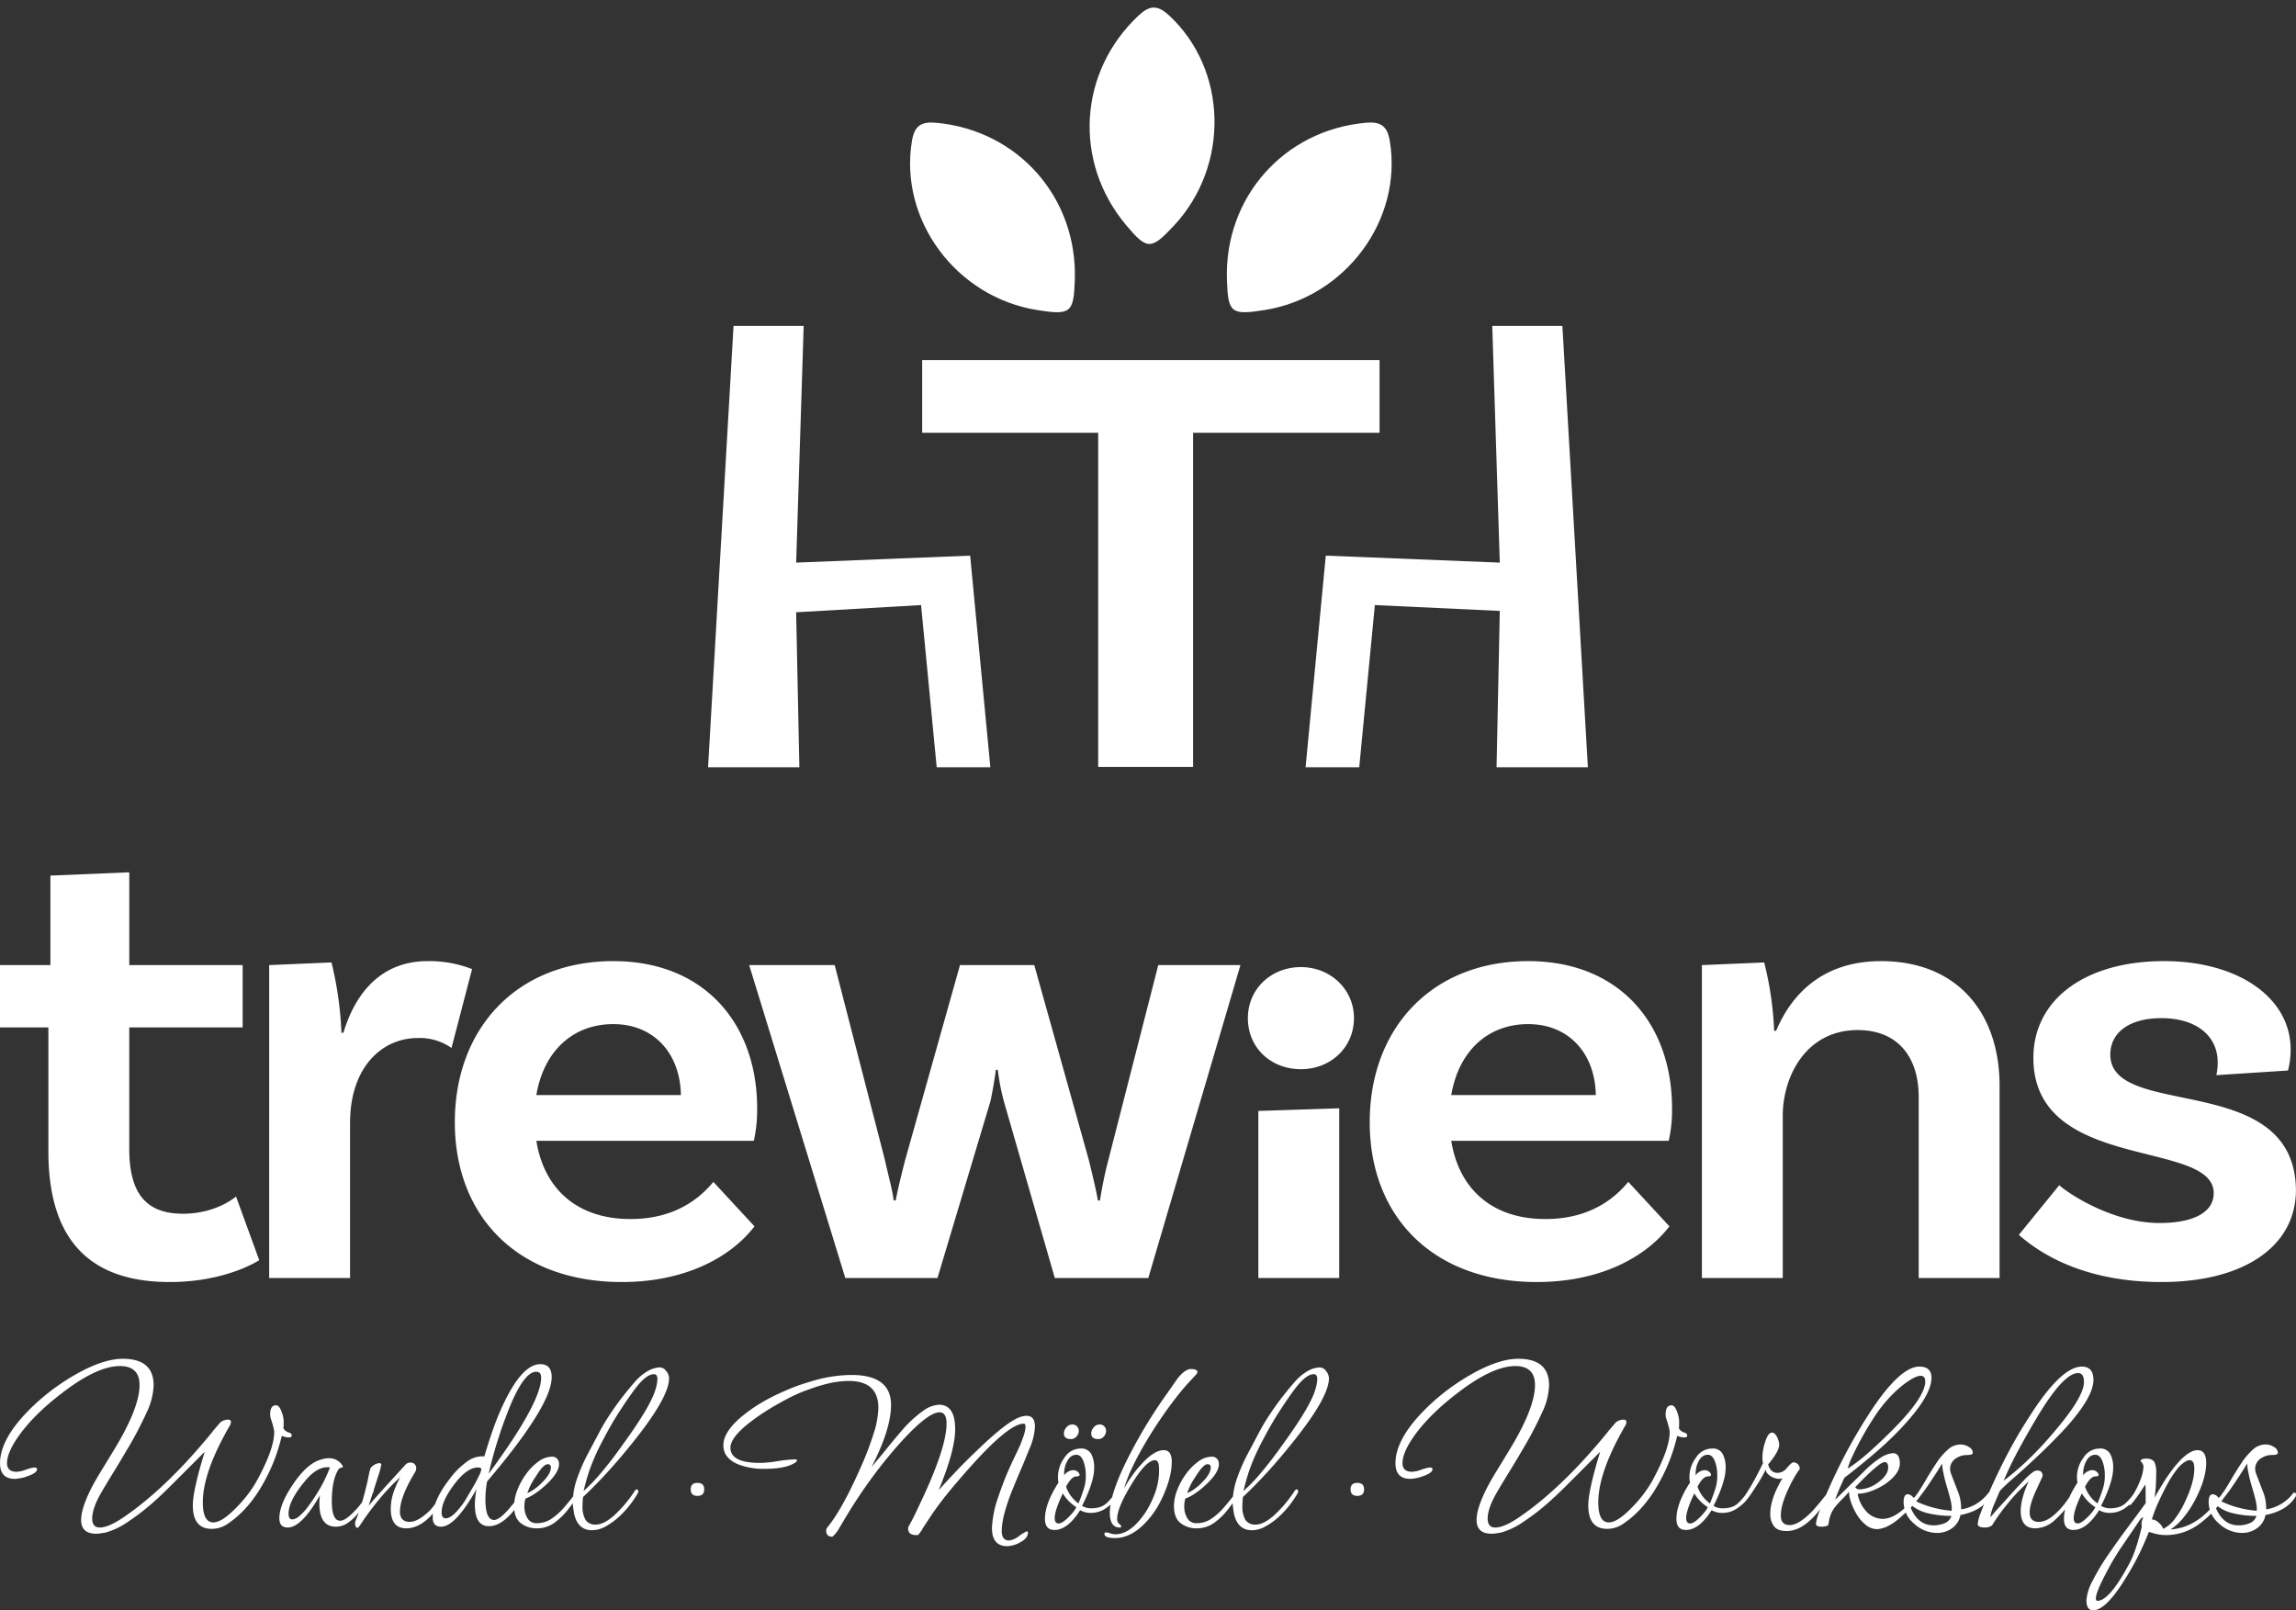 <svg xmlns="http://www.w3.org/2000/svg" width="748.031" height="524.607" viewBox="0 0 748.031 524.607"><rect x="0" y="0" width="748.031" height="524.607" fill="#333333" stroke="none"/><g id="Gruppe_193" data-name="Gruppe 193" transform="translate(-1215 -2927.046)"><g id="Gruppe_191" data-name="Gruppe 191" transform="translate(-16.036 1329.545)"><path id="Pfad_9997" data-name="Pfad 9997" d="M66.471-3.4V-112.261H127.22v-23.672H-21.791v23.672h57.34V-3.4Z" transform="translate(1553.271 1850.754)" fill="#fff"></path><path id="Pfad_10000" data-name="Pfad 10000" d="M49.095,55.233c10.864-.021,11.719-.97,10.409-11.552C56.2,16.969,33.571-1.66,6.856.117,2.034.439.035,2.114,0,7.228c-.18,26.028,22.2,48.059,49.094,48" transform="translate(1529.268 1636.309) rotate(9)" fill="#fff"></path><path id="Pfad_10001" data-name="Pfad 10001" d="M49.094,0C59.958.021,60.812.97,59.5,11.552,56.2,38.264,33.57,56.893,6.856,55.115,2.034,54.794.035,53.119,0,48-.179,21.977,22.2-.055,49.094,0" transform="translate(1691.342 1690.863) rotate(171)" fill="#fff"></path><path id="Pfad_10002" data-name="Pfad 10002" d="M49.094,0C59.958.021,60.812.97,59.5,11.552,56.2,38.264,33.57,56.892,6.856,55.115,2.034,54.794.035,53.119,0,48-.179,21.977,22.2-.055,49.094,0" transform="translate(1646.924 1635.17) rotate(133)" fill="#fff"></path><path id="Pfad_10138" data-name="Pfad 10138" d="M20230.543,10744.611l8.3-143.779h22.848l-2.447,77.117,56.686-2.275,6.582,68.938h-17.479l-5.094-52.83-40.7,2.342,1.051,50.488Z" transform="translate(-18768.82 -8897.155)" fill="#fff"></path><path id="Pfad_10139" data-name="Pfad 10139" d="M20322.508,10744.611l-8.3-143.779h-22.848l2.447,77.117-56.686-2.275-6.582,68.938h17.479l5.094-52.83,40.7,1.9-1.051,50.926Z" transform="translate(-18574.15 -8897.155)" fill="#fff"></path></g><path id="Pfad_10146" data-name="Pfad 10146" d="M81.432-26.568s-6.264,5.616-17.28,5.616c-12.1,0-17.5-6.7-17.5-21.168V-81.648H83.592v-20.3H46.656v-30.24l-25.7,1.08v29.16H4.536v20.3H20.3v40.392C20.3-12.96,33.264,1.3,59.832,1.3c18.576,0,29.16-7.128,29.16-7.128Zm62.424-76.68c-15.12,0-23.544,10.368-27.432,23.328h-.648a115.544,115.544,0,0,0-3.24-22.9l-20.3.864V0h26.352V-50.544c0-18.36,10.584-27.648,22.032-27.648a18.006,18.006,0,0,1,11.016,3.24l6.7-25.7A38.4,38.4,0,0,0,143.856-103.248Zm66.1,84.024c-17.928,0-28.3-10.368-30.672-25.488h70.848a45.7,45.7,0,0,0,1.08-10.584c0-27.432-17.064-47.952-46.872-47.952-31.32,0-51.624,21.816-51.624,52.488S173.232,1.3,207.144,1.3c20.52,0,35.424-7.992,43.2-18.144L236.952-31.32C232.632-26.136,224.64-19.224,209.952-19.224Zm-5.616-63.5c13.392,0,21.816,9.72,22.032,23.112H179.28C181.656-73.872,191.16-82.728,204.336-82.728Zm177.552-19.224-16.2,63.288c-1.512,5.616-2.376,10.8-2.808,13.392h-.648c-.432-2.592-1.728-8.208-3.024-13.392L341.5-101.952H317.3l-17.928,63.72c-1.3,5.184-2.376,9.5-3.024,12.96H295.7c-.432-3.456-1.512-7.128-2.808-12.96l-16.416-63.72H248.616L279.936,0H309.96l17.28-57.672c.648-3.024,1.512-7.992,1.728-10.152h.648a74.86,74.86,0,0,0,1.944,10.152L348.192,0h30.456l30.024-101.952Zm63.76,17.28c0-9.5-7.776-16.632-17.28-16.632-9.72,0-17.28,7.128-17.28,16.632,0,9.72,7.56,16.632,17.28,16.632C437.872-68.04,445.648-74.952,445.648-84.672ZM414.5,0h26.352V-55.3l-26.352.864Zm93.528-19.224c-17.928,0-28.3-10.368-30.672-25.488h70.848a45.7,45.7,0,0,0,1.08-10.584c0-27.432-17.064-47.952-46.872-47.952-31.32,0-51.624,21.816-51.624,52.488S471.312,1.3,505.224,1.3c20.52,0,35.424-7.992,43.2-18.144L535.032-31.32C530.712-26.136,522.72-19.224,508.032-19.224Zm-5.616-63.5c13.392,0,21.816,9.72,22.032,23.112H477.36C479.736-73.872,489.24-82.728,502.416-82.728Zm114.912-20.52c-18.576,0-28.944,10.368-34.128,22.68h-.648a108.007,108.007,0,0,0-3.24-22.248l-20.3.864V0H585.36V-52.92c0-12.744,7.56-27.864,24.408-27.864,12.96,0,19.872,8.64,19.872,21.816V0h26.352V-62.64C655.992-86.184,642.384-103.248,617.328-103.248ZM726.624-66.1l23.328-1.512a25.806,25.806,0,0,0,.864-6.912c0-16.632-16.848-28.728-41.256-28.728-25.7,0-42.552,12.528-42.552,31.536,0,37.368,58.752,26.352,58.752,44.064,0,5.832-5.832,9.72-17.712,9.72-15.336,0-29.808-9.72-32.616-12.312l-13.176,16.2C665.928-11.016,679.752,1.3,708.7,1.3c27,0,43.848-11.664,43.848-30.024-.432-39.1-60.48-22.68-60.48-44.064,0-6.912,5.832-11.88,16.632-11.88,11.232,0,18.36,5.616,18.36,14.472A19.881,19.881,0,0,1,726.624-66.1Z" transform="translate(1210.464 3343.416)" fill="#fff"></path><path id="Pfad_10145" data-name="Pfad 10145" d="M30.814-.127q-4.934,0-4.934-4.493,0-4.229,4.141-11.894.441-.793,1.057-1.85t1.938-3.216q1.322-2.159,3.789-6.212,8.106-13.392,8.106-20.793,0-6.168-6.432-6.168-7.313,0-18.5,8.546-9.868,7.489-14.89,14.89-3.348,4.934-3.348,8.194,0,2.819,3.172,2.819a11.214,11.214,0,0,0,3-.7,12.428,12.428,0,0,1,2.643-.7q.969,0,.969.529,0,1.234-3.084,2.291a13.421,13.421,0,0,1-4.141.881q-4.846,0-4.846-5.11,0-6.872,7.4-15.154a68.129,68.129,0,0,1,7.269-6.916,72.85,72.85,0,0,1,9.031-6.3q9.6-5.639,16.3-5.639,10.044,0,10.044,8.635A21.9,21.9,0,0,1,47.2-39.6q-1.234,2.731-2.908,5.947t-3.965,7q-1.85,3.172-3.789,6.3t-3.789,6.3q-3.26,5.463-3.26,8.987,0,2.908,2.467,2.908,3,0,8.282-3.7Q53.9-15.281,68.524-33.167a10.469,10.469,0,0,1,.881-1.1q.793-.925,1.762-2.071a4.092,4.092,0,0,1,2.555-.969q.969,0,.969.793a3.212,3.212,0,0,1-.617,1.586q-8.546,14.89-8.546,24.582,0,6.52,3.436,6.52,2.908,0,7.842-5.2a40.913,40.913,0,0,0,6.079-7.93q5.9-10.661,5.9-16.3a5.51,5.51,0,0,0-.176-1.189q-.176-.749-.441-1.63t-.485-1.542a4.29,4.29,0,0,1-.22-1.366q0-3,1.938-3,1.057,0,1.85,2.291a8.7,8.7,0,0,1,.617,3.172v.925a7.877,7.877,0,0,1-.088,1.1,2.787,2.787,0,0,0,1.586,1.322q1.145.352,1.145.969,0,.7-.969.7a5.85,5.85,0,0,1-2.291-.529,60.167,60.167,0,0,1-2.511,8.106,57.585,57.585,0,0,1-3.833,7.93A41.5,41.5,0,0,1,79.538-8.5a32.155,32.155,0,0,1-5.991,5.2,9.325,9.325,0,0,1-5.11,1.586q-6.168,0-6.168-7.665,0-4.846,3.877-17.445l-9.78,9.78q-4.141,4.141-5.551,5.375a75.787,75.787,0,0,1-9.956,7.842A23.978,23.978,0,0,1,33.722-.479q-.7.088-1.454.22A8.361,8.361,0,0,1,30.814-.127Zm62.38-2.026q-2.731,0-2.731-3,0-4.493,4.405-11.013,4.317-6.432,8.546-7.93.793-.264,1.5-.441a5.793,5.793,0,0,1,1.41-.176,5.029,5.029,0,0,1,4.582,2.2,1.088,1.088,0,0,1,.264.617q0,.176-.617.264a1.307,1.307,0,0,0-.881.617q-2.115,3.436-2.115,10.309,0,6.344,2.731,6.344,1.85,0,5.375-3.877a17.484,17.484,0,0,0,1.5-1.85q.969-1.322,1.938-2.687t1.322-1.806a.722.722,0,0,1,.441-.264q.352,0,.352.617a2.539,2.539,0,0,1-.529,1.234A52.2,52.2,0,0,1,116.278-7a15.227,15.227,0,0,1-4.229,3.789,7.038,7.038,0,0,1-3.172.793q-5.375,0-5.375-7.577,0-.617.044-1.278t.132-1.366Q97.688-2.153,93.194-2.153Zm1.5-2.643a3.862,3.862,0,0,0,2.291-1.1,18.164,18.164,0,0,0,2.731-2.952,62.247,62.247,0,0,0,3.965-5.991,46.378,46.378,0,0,0,3.26-6.872,2.673,2.673,0,0,0-.793-.088q-3.612,0-7.313,4.493-5.375,6.432-5.375,10.661Q93.459-4.8,94.692-4.8Zm37.093,2.908q-5.022,0-5.022-6.344a16.418,16.418,0,0,1,.925-5.463,30.564,30.564,0,0,1,2.159-4.846,65.753,65.753,0,0,0-6.476,6.74,94.368,94.368,0,0,0-6.652,8.943q-.529.793-.793.793-.793,0-.793-1.586a1.564,1.564,0,0,1,.176-.7q.969-2.379,1.938-5.507t1.938-7.357l.352-1.762q.176-.881.529-2.291a2.981,2.981,0,0,1,1.233-1.234,3.058,3.058,0,0,1,1.762-.617q.617,0,.617.529a27.682,27.682,0,0,1-1.057,3.789q-1.057,3.348-3.084,9.6.529-.7,2.2-2.6t4.405-4.89l5.463-5.991a1.94,1.94,0,0,1,1.41-.617,1.791,1.791,0,0,1,2.026,2.026,2.23,2.23,0,0,1-.352,1.057q-4.934,8.106-4.934,12.864Q129.759-4,132.931-4q2.291,0,5.286-2.555a12.51,12.51,0,0,0,2.159-2.159q.925-1.189,1.982-2.6a10.856,10.856,0,0,1,2.115-2.555q.264,0,.264.529a3.508,3.508,0,0,1-.529,1.5Q138.217-1.889,131.785-1.889Zm11.366-.529q-2.731,0-2.731-3,0-5.463,5.551-12.6A25.349,25.349,0,0,1,151.7-23.7a8.406,8.406,0,0,1,5.551-1.63q1.5-5.11,3.084-9.516a81.856,81.856,0,0,1,3.436-8.194Q169.76-55.37,175.486-55.37q3.7,0,3.7,4.229,0,9.251-21.058,34.009a33.444,33.444,0,0,0-.529,5.815q0,6.7,2.819,6.7,1.85,0,5.375-4.229,3.524-4.317,3.877-4.317.264,0,.264.441a2.423,2.423,0,0,1-.441,1.234q-5.463,8.9-10.749,8.9-4.582,0-4.582-6.96a29.014,29.014,0,0,1,.529-5.11Q147.821-2.417,143.151-2.417Zm15.507-17.269q17.093-23.172,17.093-31.278,0-1.938-1.586-1.938-4.405,0-9.78,14.361A140.629,140.629,0,0,0,158.658-19.686ZM144.649-5.149q2.026,0,5.022-3.965a16.526,16.526,0,0,0,1.542-2.247q.925-1.542,2.247-3.833a42.729,42.729,0,0,0,2.159-4.053,6.77,6.77,0,0,0,.661-1.938q0-.176-.044-.176t-.132-.088q-.088-.264-.969-.264-3.524,0-7.665,5.463t-4.141,9.163Q143.327-5.149,144.649-5.149Zm29.6,3.26a8.212,8.212,0,0,1-5.11-1.674q-2.2-1.674-2.2-5.639A14.552,14.552,0,0,1,168-14.356a22.26,22.26,0,0,1,2.863-5.242,18.121,18.121,0,0,1,4.009-4.053,7.621,7.621,0,0,1,4.493-1.586,2.189,2.189,0,0,1,1.542.617,2.412,2.412,0,0,1,.661,1.85q0,2.731-4.141,6.608a28.132,28.132,0,0,1-3.48,2.819,14.669,14.669,0,0,1-3.3,1.762,9,9,0,0,0-.352,2.643,7.253,7.253,0,0,0,.969,3.7,3.3,3.3,0,0,0,3.084,1.674,8.435,8.435,0,0,0,4.846-1.5,20.586,20.586,0,0,0,4.053-3.656q1.85-2.159,3.26-4.009.617-.881,1.234-.881a.312.312,0,0,1,.352.352,1.083,1.083,0,0,1-.088.4q-.088.22-.176.4-1.5,2.115-3.436,4.582a21.428,21.428,0,0,1-4.405,4.229A9.6,9.6,0,0,1,174.253-1.889Zm-3-11.454a15.524,15.524,0,0,0,4.758-3.436q2.908-2.819,2.908-4.934a.935.935,0,0,0-1.057-1.057q-1.41,0-3.877,4.053A19.929,19.929,0,0,0,171.257-13.343ZM192.315-1.272q-4.758,0-5.9-5.727-.088-.793-.22-1.586a9.632,9.632,0,0,1-.132-1.586,24.382,24.382,0,0,1,1.454-8.106,58.117,58.117,0,0,1,3.568-8.106q2.115-3.965,3.877-7.313a71.34,71.34,0,0,1,3.745-6.123q2.071-3.04,4.1-5.595t3.436-4.141a16.276,16.276,0,0,1,4.405-3.656,8.376,8.376,0,0,1,3.789-1.1,2.533,2.533,0,0,1,2.026,1.145,3.9,3.9,0,0,1,.969,2.379q0,6.079-11.366,20.353-4.493,5.639-8.635,10.176t-8.018,8.15q-.088.7-.132,1.454T189.231-9.2a8.615,8.615,0,0,0,.969,4.538,3.735,3.735,0,0,0,3.436,1.542q2.467,0,5.771-2.863a41.444,41.444,0,0,0,6.828-8.062,1.047,1.047,0,0,1,.617-.529q.529,0,.529.617a1.253,1.253,0,0,1-.176.7A34.119,34.119,0,0,1,204.43-9.2a31.55,31.55,0,0,1-3.48,3.7,22.963,22.963,0,0,1-4.361,3.084A9.062,9.062,0,0,1,192.315-1.272Zm-2.731-12.776a55.31,55.31,0,0,0,5.859-6.123q3.392-4.009,7.181-9.383,8.546-11.806,10.22-17.093a14.366,14.366,0,0,0,.793-3.789q0-1.674-1.145-1.674-2.555,0-6.256,4.934Q204.121-44.356,201.3-40t-5.463,9.472a68.644,68.644,0,0,0-4.361,9.78A69.1,69.1,0,0,0,189.584-14.048Zm37.093,1.586q-2.2,0-2.2-2.115t2.2-2.115q2.2,0,2.2,2.115T226.677-12.462ZM327.648,3.926q-5.022,0-5.022-5.9a35.052,35.052,0,0,1,2.115-10.309q.793-2.379,1.982-5.419t2.863-6.564q.881-1.85,1.366-2.863t.881-1.938q.4-.925.925-2.423a16.481,16.481,0,0,0,.617-2.071,7.193,7.193,0,0,0,.176-1.454q0-.969-.617-.969-4.493,0-16.036,12.6-4.053,4.493-7.577,8.723t-6.344,8.37L300.07-1.889a4.362,4.362,0,0,1-.573.969q-.4.529-.837,1.145a2.292,2.292,0,0,1-.7.088q-2.643,0-2.643-2.115a1.427,1.427,0,0,1,.264-.881q.088-.176.881-1.63t2.467-5.066q8.9-18.591,8.9-26.608,0-3.7-2.291-3.7-3.7,0-12.335,9.427a149.5,149.5,0,0,0-9.56,11.718q-4.537,6.168-8.767,13.216l-1.938,3.26A10.578,10.578,0,0,1,270.642.843q-2.026,0-2.026-1.938a1.436,1.436,0,0,1,.352-1.057q4.758-5.815,10.485-18.679a103.691,103.691,0,0,0,4.626-11.939,29.9,29.9,0,0,0,1.542-8.326q0-8.811-9.692-8.811a28.947,28.947,0,0,0-5.639.617,45.788,45.788,0,0,0-6.7,1.938,47.985,47.985,0,0,0-4.934,1.938q-2.291,1.057-4.934,2.555a74.674,74.674,0,0,0-9.6,6.168q-6.7,5.11-6.7,8.546,0,4.934,9.6,4.934.969,0,2.467-.132t3.172-.4a42.326,42.326,0,0,1,5.727-.617q.7,0,.7.352a.743.743,0,0,1-.441.617q-3,2.115-9.956,2.115a22.887,22.887,0,0,1-8.635-1.41q-4.934-2.026-4.934-6.256,0-4.582,6.608-9.868a47.93,47.93,0,0,1,4.846-3.436,64.892,64.892,0,0,1,5.815-3.172q2.643-1.234,5.022-2.2t5.639-1.938a48.257,48.257,0,0,1,7.357-1.762,43.294,43.294,0,0,1,6.476-.529q12.864,0,12.864,9.78,0,7.842-6.344,20.177,2.555-3,5.154-6.212t4.89-5.859a38.142,38.142,0,0,1,6.7-6.168,9.765,9.765,0,0,1,5.2-2.026q5.286,0,5.286,7.93,0,6.96-5.375,19.912,3.084-3.436,6.212-6.7t6.564-6.52q9.692-9.339,13.921-10.661a6.174,6.174,0,0,1,1.938-.352q2.731,0,2.731,3.524a19.838,19.838,0,0,1-1.762,7.137q-1.5,3.789-2.775,6.74t-2.775,6.652a60.631,60.631,0,0,0-2.687,7.974A23.934,23.934,0,0,0,325.8-1.1q0,3.172,2.379,3.172a6.564,6.564,0,0,0,3.348-1.5,12.531,12.531,0,0,1,2.467-1.5q.352,0,.352.441,0,1.762-2.379,3.084A9.438,9.438,0,0,1,327.648,3.926ZM342.979-1.36q-3.084,0-3.084-3.612,0-5.022,4.405-11.806a8.607,8.607,0,0,1-.132-.969q-.044-.529-.044-.969a10.573,10.573,0,0,1,2.115-6.168,6.214,6.214,0,0,1,5.2-3,3.6,3.6,0,0,1,3.568,1.85,9.13,9.13,0,0,1,.925,4.141,15.2,15.2,0,0,1-.441,3.7,32.963,32.963,0,0,1-1.322,4.141,48.545,48.545,0,0,1-2.2,4.846,5.708,5.708,0,0,0,3,.793,9.765,9.765,0,0,0,2.819-.4,5.89,5.89,0,0,0,2.467-1.542,19.66,19.66,0,0,0,1.806-2.026,7.339,7.339,0,0,0,.573-.793.508.508,0,0,1,.352-.176.655.655,0,0,1,.573.441.77.77,0,0,1-.132.881,14.12,14.12,0,0,1-3.656,3.568,8.467,8.467,0,0,1-4.89,1.542,6.825,6.825,0,0,1-3.524-.881Q347.3-1.36,342.979-1.36Zm7.841-8.635q1.145-2.819,1.762-4.846a13.052,13.052,0,0,0,.617-3.789v-.7a12.335,12.335,0,0,0-.793-4.449q-.793-2.071-2.291-2.071-2.026,0-3.172,2.467a8.534,8.534,0,0,0-.793,3.7v.529a3.857,3.857,0,0,1,2.819-1.674,2.2,2.2,0,0,1,1.938.881,1.088,1.088,0,0,1,.264.617q0,.529-1.057.529-1.586,0-3.348,3.348A11.207,11.207,0,0,0,350.82-9.995Zm-6.432,6.52q1.145,0,3.26-2.115a18.217,18.217,0,0,0,1.5-1.674,9.127,9.127,0,0,0,.969-1.5,13.868,13.868,0,0,1-4.405-4.493q-2.643,5.551-2.643,8.018Q343.067-3.475,344.388-3.475Zm12.864-27.489q-2.291,0-2.291-1.85a3.065,3.065,0,0,1,.793-1.938,2.419,2.419,0,0,1,1.938-.969,2,2,0,0,1,1.542.617,2.121,2.121,0,0,1,.573,1.5,2.663,2.663,0,0,1-.749,1.806A2.339,2.339,0,0,1,357.252-30.964Zm-8.9,0q-2.291,0-2.291-1.85a3.065,3.065,0,0,1,.793-1.938,2.419,2.419,0,0,1,1.938-.969,2,2,0,0,1,1.542.617,2.121,2.121,0,0,1,.573,1.5,2.663,2.663,0,0,1-.749,1.806A2.339,2.339,0,0,1,348.353-30.964ZM362.8,1.283q-3.524,0-3.524-1.322a.467.467,0,0,1,.529-.529,5.131,5.131,0,0,1,1.233.264A5.207,5.207,0,0,0,362.8.05q4.053,0,7.841-4.493a25.48,25.48,0,0,0,2.731-3.833,32.418,32.418,0,0,0,2.026-4.185,22.2,22.2,0,0,0,1.674-8.723q0-2.908-1.322-2.908-2.908,0-7.753,8.018-4.582,7.489-4.582,11.19a1.865,1.865,0,0,0,.617,1.5q.7.529.7.881t-.441.352q-3.26,0-3.26-4.758,0-6.784,7.137-20.265,2.643-5.022,5.595-9.78t6.123-9.163l3.26-4.67q2.467-3,4.317-3,2.115,0,2.115,1.057a1.931,1.931,0,0,1-.264.529q-.7.793-2.467,2.687t-3,3.48q-2.643,3.26-5.286,7.049t-5.11,7.842q-5.991,9.956-7.753,16.212a42.07,42.07,0,0,1,2.511-4.009,32.246,32.246,0,0,1,2.864-3.568q4.317-4.846,7.489-4.846,2.643,0,2.643,3.789,0,5.375-3.436,12.423a28.834,28.834,0,0,1-5.991,8.282Q367.384,1.283,362.8,1.283Zm26.432-3.172a8.212,8.212,0,0,1-5.11-1.674q-2.2-1.674-2.2-5.639a14.551,14.551,0,0,1,1.057-5.154,22.256,22.256,0,0,1,2.863-5.242,18.121,18.121,0,0,1,4.009-4.053,7.621,7.621,0,0,1,4.493-1.586,2.189,2.189,0,0,1,1.542.617,2.412,2.412,0,0,1,.661,1.85q0,2.731-4.141,6.608a28.137,28.137,0,0,1-3.48,2.819,14.667,14.667,0,0,1-3.3,1.762,9,9,0,0,0-.352,2.643,7.253,7.253,0,0,0,.969,3.7,3.3,3.3,0,0,0,3.084,1.674,8.435,8.435,0,0,0,4.846-1.5,20.585,20.585,0,0,0,4.053-3.656q1.85-2.159,3.26-4.009.617-.881,1.234-.881a.311.311,0,0,1,.352.352,1.083,1.083,0,0,1-.088.4q-.088.22-.176.4-1.5,2.115-3.436,4.582a21.428,21.428,0,0,1-4.405,4.229A9.6,9.6,0,0,1,389.235-1.889Zm-3-11.454A15.524,15.524,0,0,0,391-16.779Q393.9-19.6,393.9-21.713a.935.935,0,0,0-1.057-1.057q-1.41,0-3.877,4.053A19.929,19.929,0,0,0,386.239-13.343ZM407.3-1.272q-4.758,0-5.9-5.727-.088-.793-.22-1.586a9.628,9.628,0,0,1-.132-1.586,24.383,24.383,0,0,1,1.454-8.106,58.115,58.115,0,0,1,3.568-8.106q2.115-3.965,3.877-7.313a71.362,71.362,0,0,1,3.745-6.123q2.071-3.04,4.1-5.595t3.436-4.141a16.276,16.276,0,0,1,4.405-3.656,8.376,8.376,0,0,1,3.789-1.1,2.533,2.533,0,0,1,2.026,1.145,3.9,3.9,0,0,1,.969,2.379q0,6.079-11.366,20.353-4.493,5.639-8.634,10.176t-8.018,8.15q-.088.7-.132,1.454T404.213-9.2a8.615,8.615,0,0,0,.969,4.538,3.735,3.735,0,0,0,3.436,1.542q2.467,0,5.771-2.863a41.444,41.444,0,0,0,6.828-8.062,1.047,1.047,0,0,1,.617-.529q.529,0,.529.617a1.253,1.253,0,0,1-.176.7A34.127,34.127,0,0,1,419.412-9.2a31.554,31.554,0,0,1-3.48,3.7,22.963,22.963,0,0,1-4.361,3.084A9.062,9.062,0,0,1,407.3-1.272Zm-2.731-12.776a55.308,55.308,0,0,0,5.859-6.123q3.392-4.009,7.181-9.383,8.546-11.806,10.22-17.093a14.368,14.368,0,0,0,.793-3.789q0-1.674-1.145-1.674-2.555,0-6.256,4.934Q419.1-44.356,416.284-40t-5.463,9.472a68.649,68.649,0,0,0-4.361,9.78A69.1,69.1,0,0,0,404.566-14.048Zm37.093,1.586q-2.2,0-2.2-2.115t2.2-2.115q2.2,0,2.2,2.115T441.659-12.462ZM485.448-.127q-4.934,0-4.934-4.493,0-4.229,4.141-11.894.441-.793,1.057-1.85t1.938-3.216q1.322-2.159,3.789-6.212,8.106-13.392,8.106-20.793,0-6.168-6.432-6.168-7.313,0-18.5,8.546-9.868,7.489-14.89,14.89-3.348,4.934-3.348,8.194,0,2.819,3.172,2.819a11.214,11.214,0,0,0,3-.7,12.428,12.428,0,0,1,2.643-.7q.969,0,.969.529,0,1.234-3.084,2.291a13.42,13.42,0,0,1-4.141.881q-4.846,0-4.846-5.11,0-6.872,7.4-15.154a68.126,68.126,0,0,1,7.269-6.916,72.854,72.854,0,0,1,9.031-6.3q9.6-5.639,16.3-5.639,10.044,0,10.044,8.635a21.9,21.9,0,0,1-2.291,8.9q-1.233,2.731-2.908,5.947t-3.965,7q-1.85,3.172-3.789,6.3t-3.789,6.3q-3.26,5.463-3.26,8.987,0,2.908,2.467,2.908,3,0,8.282-3.7,13.657-9.427,28.283-27.313a10.471,10.471,0,0,1,.881-1.1q.793-.925,1.762-2.071a4.092,4.092,0,0,1,2.555-.969q.969,0,.969.793a3.211,3.211,0,0,1-.617,1.586q-8.546,14.89-8.546,24.582,0,6.52,3.436,6.52,2.908,0,7.842-5.2a40.914,40.914,0,0,0,6.079-7.93q5.9-10.661,5.9-16.3a5.508,5.508,0,0,0-.176-1.189q-.176-.749-.44-1.63t-.485-1.542a4.289,4.289,0,0,1-.22-1.366q0-3,1.938-3,1.057,0,1.85,2.291a8.7,8.7,0,0,1,.617,3.172v.925a7.88,7.88,0,0,1-.088,1.1A2.787,2.787,0,0,0,548-33.167q1.145.352,1.145.969,0,.7-.969.7a5.85,5.85,0,0,1-2.291-.529,60.168,60.168,0,0,1-2.511,8.106,57.578,57.578,0,0,1-3.833,7.93A41.493,41.493,0,0,1,534.172-8.5a32.155,32.155,0,0,1-5.991,5.2,9.324,9.324,0,0,1-5.11,1.586q-6.167,0-6.167-7.665,0-4.846,3.877-17.445L511-17.043q-4.141,4.141-5.551,5.375a75.791,75.791,0,0,1-9.956,7.842,23.977,23.977,0,0,1-7.137,3.348q-.7.088-1.454.22A8.361,8.361,0,0,1,485.448-.127ZM548.709-1.36q-3.084,0-3.084-3.612,0-5.022,4.405-11.806a8.592,8.592,0,0,1-.132-.969q-.044-.529-.044-.969a10.572,10.572,0,0,1,2.115-6.168,6.214,6.214,0,0,1,5.2-3,3.6,3.6,0,0,1,3.568,1.85,9.131,9.131,0,0,1,.925,4.141,15.2,15.2,0,0,1-.44,3.7,32.974,32.974,0,0,1-1.322,4.141A48.545,48.545,0,0,1,557.7-9.2a5.709,5.709,0,0,0,3,.793,9.764,9.764,0,0,0,2.819-.4,5.89,5.89,0,0,0,2.467-1.542,19.679,19.679,0,0,0,1.806-2.026,7.333,7.333,0,0,0,.573-.793.508.508,0,0,1,.352-.176.655.655,0,0,1,.573.441.77.77,0,0,1-.132.881,14.12,14.12,0,0,1-3.656,3.568,8.467,8.467,0,0,1-4.89,1.542,6.824,6.824,0,0,1-3.524-.881Q553.026-1.36,548.709-1.36Zm7.842-8.635q1.145-2.819,1.762-4.846a13.052,13.052,0,0,0,.617-3.789v-.7a12.337,12.337,0,0,0-.793-4.449q-.793-2.071-2.291-2.071-2.027,0-3.172,2.467a8.534,8.534,0,0,0-.793,3.7v.529a3.857,3.857,0,0,1,2.819-1.674,2.2,2.2,0,0,1,1.938.881,1.087,1.087,0,0,1,.264.617q0,.529-1.057.529-1.586,0-3.348,3.348A11.207,11.207,0,0,0,556.551-9.995Zm-6.432,6.52q1.145,0,3.26-2.115a18.215,18.215,0,0,0,1.5-1.674,9.124,9.124,0,0,0,.969-1.5,13.867,13.867,0,0,1-4.405-4.493Q548.8-7.7,548.8-5.237,548.8-3.475,550.119-3.475Zm31.454,2.467q-3,0-4.185-1.586A6.573,6.573,0,0,1,576.2-6.646a15.152,15.152,0,0,1,.661-4.273,25.314,25.314,0,0,1,1.63-4.185q.969-1.938,1.674-3.084a3.479,3.479,0,0,1-.529.132,3.8,3.8,0,0,1-.617.044,5.488,5.488,0,0,1-2.731-.881q-1.586-1.057-1.586-2.2a26.206,26.206,0,0,1-1.454,2.819q-.925,1.586-2.159,3.436-3.26,5.11-4.317,5.11a.312.312,0,0,1-.352-.352,2.14,2.14,0,0,1,.529-1.057,57.33,57.33,0,0,0,3.392-5.286q1.718-3,3.48-6.7-.088-.441-.132-.881t-.044-1.057a16.518,16.518,0,0,1,.793-4.67q.969-3.348,2.379-3.348.881,0,1.674,1.586a11.938,11.938,0,0,1,.441,1.189,4.023,4.023,0,0,1,.176,1.189q0,2.115-3.612,6.432.793,2.731,3.084,2.731a4.031,4.031,0,0,0,3.084-1.674q1.5-1.762,2.115-1.762a1.94,1.94,0,0,1,1.41.617,2.147,2.147,0,0,1,.617,1.586,13.224,13.224,0,0,0-1.1,1.586,39.115,39.115,0,0,0-2.511,4.67,32.262,32.262,0,0,0-1.982,5.11,14.665,14.665,0,0,0-.573,3.789q0,3.084,2.907,3.084,2.82,0,7.137-4.317,1.41-1.5,3.26-3.789l2.291-2.819q.352,0,.352.529a2.73,2.73,0,0,1-.529,1.5q-1.233,1.938-2.687,3.833a24.724,24.724,0,0,1-2.687,3.04Q585.626-1.008,581.573-1.008Zm29.516-.617a5.833,5.833,0,0,1-3.7-1.322,12.712,12.712,0,0,1-2.908-3.3,19.655,19.655,0,0,1-1.938-4.053,11.2,11.2,0,0,1-.7-3.48q-1.057,1.233-2.379,2.555a28.886,28.886,0,0,0-2.291,2.555,9.725,9.725,0,0,0-1.85,4.582,3.823,3.823,0,0,1-.132.573,3.1,3.1,0,0,0-.132.661,5.264,5.264,0,0,1-2.026.441q-1.938,0-1.938-.881,0-2.026,3.7-10.485,2.731-6.256,5.727-11.983t6.7-11.63q10.749-17.181,17.533-17.181,3.965,0,3.965,3.612,0,6.344-11.1,17.71-3.524,3.612-7.93,7.357t-9.339,7.533q-.881,1.85-1.63,3.612t-1.366,3.524l9.163-8.987a30.424,30.424,0,0,1,5.771-4.758,8.431,8.431,0,0,1,3.833-1.41q2.291,0,2.291,3.348t-4.758,6.7a21.222,21.222,0,0,1-4.538,2.291,13.115,13.115,0,0,1-4.449.881,11.287,11.287,0,0,0,3.26,6.212,7.31,7.31,0,0,0,4.846,1.982q5.11,0,11.19-8.018.529-.793,1.057-.793a.389.389,0,0,1,.441.441,1.411,1.411,0,0,1-.352.881,36.9,36.9,0,0,1-5.991,6.52,20.21,20.21,0,0,1-4.141,3.084,9.986,9.986,0,0,1-3.172,1.145,1.449,1.449,0,0,0-.352.044A1.448,1.448,0,0,1,611.089-1.624Zm-9.6-19.736A58.9,58.9,0,0,0,608.71-27q4.053-3.612,8.282-7.93,9.692-9.956,9.692-14.8,0-1.85-1.5-1.85-2.2,0-7.049,4.053a44.787,44.787,0,0,0-8.018,9.339A99.534,99.534,0,0,0,602.9-25.237a22.767,22.767,0,0,0-1.1,2.643A5.758,5.758,0,0,0,601.486-21.36Zm3.965,6.784a10.916,10.916,0,0,0,5.9-2.291q3.26-2.379,3.26-4.846,0-1.762-1.145-1.762-1.762,0-9.6,8.194A1.72,1.72,0,0,0,605.45-14.576ZM630.561-.391a10.955,10.955,0,0,1-7.489-3,9.266,9.266,0,0,1-3.436-7.049q0-2.555,1.41-2.555a2.585,2.585,0,0,1,1.85,1.234q1.234-1.057,4.405-6.608,1.41-2.379,3.084-4.89A21.66,21.66,0,0,1,634-27.484,6.058,6.058,0,0,1,638.05-29.2a4.833,4.833,0,0,1,2.819.793,2.277,2.277,0,0,1,1.322,1.938q0,.7-2.026.7a6.354,6.354,0,0,0-3.7,1.234,4.01,4.01,0,0,0-1.674,3.26,4.742,4.742,0,0,0,.264,1.5l2.2,5.727a13.085,13.085,0,0,1,.925,3.216,19.822,19.822,0,0,1,.22,2.775,13.8,13.8,0,0,0,8.723-5.2.518.518,0,0,1,.441-.264q.529,0,.529.7a1.446,1.446,0,0,1-.044.352,1.718,1.718,0,0,1-.132.352q-2.908,4.582-9.78,5.9a6.581,6.581,0,0,1-.969,2.467A6.854,6.854,0,0,1,635.5-1.977,8.243,8.243,0,0,1,630.561-.391Zm4.758-7.225V-8.5a12.211,12.211,0,0,0-.4-2.643q-.4-1.674-1.189-4.317a45.465,45.465,0,0,1-1.189-4.8,11.559,11.559,0,0,1-.308-2.775q-2.291,3.7-4.538,7a57.9,57.9,0,0,1-4.009,5.33A31.086,31.086,0,0,0,629.5-8.585,31.594,31.594,0,0,0,635.319-7.616Zm-5.9,4.758a9.624,9.624,0,0,0,3.48-.661,3.83,3.83,0,0,0,2.335-2.423,32.288,32.288,0,0,1-7.357-.793A13.06,13.06,0,0,1,622.455-9.2l-.529.529Q624.305-2.858,629.416-2.858Zm33.128.969q-4.758,0-4.758-5.727a17.649,17.649,0,0,1,.749-4.626,27.787,27.787,0,0,1,1.894-4.978q-1.233,1.145-3.084,3a49.118,49.118,0,0,0-3.612,4.053,65.66,65.66,0,0,0-5.286,7.313,3.79,3.79,0,0,1-2.291.7q-2.379,0-2.379-1.145a13.128,13.128,0,0,1,.969-3.612q.969-2.643,2.819-6.872,2.819-6.432,5.947-12.379t6.652-11.41q10.661-17,17.533-17,3.789,0,3.789,4.317,0,5.639-9.163,15.771-1.938,2.115-5.242,5.419t-8.238,7.8q-1.145,1.057-3.3,2.908t-4.361,4.053a7.5,7.5,0,0,0-.7,1.41q-.44,1.057-1.145,2.731a17.062,17.062,0,0,0-1.41,4.317.359.359,0,0,1,.088.264q.969-1.234,2.864-3.3t4.1-4.538q2.026-2.2,3.877-4.141a19.745,19.745,0,0,1,2.908-2.643,2.637,2.637,0,0,1,1.41-.529q1.762,0,1.762,1.85l-2.115,4.582q-2.115,4.582-2.115,7.225,0,3.084,3,3.084,2.467,0,5.286-2.555a26.691,26.691,0,0,0,4.141-4.758l1.938-2.731a.518.518,0,0,1,.44-.264.63.63,0,0,1,.485.264.525.525,0,0,1,.044.617,6.057,6.057,0,0,1-.793,1.41,40.161,40.161,0,0,1-6.167,7.269A9.711,9.711,0,0,1,662.544-1.889ZM652.235-17.4a89.889,89.889,0,0,0,7.181-6.079,107.527,107.527,0,0,0,8.679-9.163Q678.4-44.533,678.4-49.555q0-2.908-1.938-2.908-4.758,0-13.48,14.626-3,5.022-5.859,10.309A112.474,112.474,0,0,0,652.235-17.4ZM674.967-1.36q-3.084,0-3.084-3.612,0-5.022,4.405-11.806a8.606,8.606,0,0,1-.132-.969q-.044-.529-.044-.969a10.572,10.572,0,0,1,2.115-6.168,6.214,6.214,0,0,1,5.2-3,3.6,3.6,0,0,1,3.568,1.85,9.129,9.129,0,0,1,.925,4.141,15.2,15.2,0,0,1-.441,3.7,32.983,32.983,0,0,1-1.322,4.141,48.558,48.558,0,0,1-2.2,4.846,5.708,5.708,0,0,0,3,.793,9.764,9.764,0,0,0,2.819-.4,5.89,5.89,0,0,0,2.467-1.542,19.663,19.663,0,0,0,1.806-2.026,7.36,7.36,0,0,0,.573-.793.507.507,0,0,1,.352-.176.655.655,0,0,1,.573.441.77.77,0,0,1-.132.881,14.119,14.119,0,0,1-3.656,3.568,8.467,8.467,0,0,1-4.89,1.542,6.825,6.825,0,0,1-3.524-.881Q679.284-1.36,674.967-1.36Zm7.842-8.635q1.145-2.819,1.762-4.846a13.053,13.053,0,0,0,.617-3.789v-.7a12.335,12.335,0,0,0-.793-4.449q-.793-2.071-2.291-2.071-2.026,0-3.172,2.467a8.536,8.536,0,0,0-.793,3.7v.529a3.857,3.857,0,0,1,2.819-1.674,2.2,2.2,0,0,1,1.938.881,1.088,1.088,0,0,1,.264.617q0,.529-1.057.529-1.586,0-3.348,3.348A11.207,11.207,0,0,0,682.809-9.995Zm-6.432,6.52q1.145,0,3.26-2.115a18.208,18.208,0,0,0,1.5-1.674,9.127,9.127,0,0,0,.969-1.5,13.869,13.869,0,0,1-4.405-4.493q-2.643,5.551-2.643,8.018Q675.055-3.475,676.377-3.475ZM681.4,24.808q-2.2,0-2.2-3.26a15.8,15.8,0,0,1,1.938-6.212,75.645,75.645,0,0,1,5.991-9.824q2.731-3.965,5.639-7.842t5.727-7.753v-3.524q0-1.41-.088-2.555-.617.881-1.762,2.643a41.39,41.39,0,0,1-3,3.965.254.254,0,0,1-.176.088q-.441,0-.441-.793a1.64,1.64,0,0,1,.353-1.057,26.335,26.335,0,0,0,3.216-5.9,14.425,14.425,0,0,0,1.189-4.582,2.364,2.364,0,0,0-.44-1.41l-.529-.617q0-.352.661-.617a4.471,4.471,0,0,1,2.07-.088,2.437,2.437,0,0,1,1.806,1.057,8.318,8.318,0,0,1,.573,3.877q0,1.41-.088,3.392a42.986,42.986,0,0,1-.44,4.361q1.233-2.291,3.04-5.154a50,50,0,0,1,3.3-4.714q4.493-5.639,7.665-5.639,2.819,0,2.819,4.141,0,5.11-3.612,12.071a34.027,34.027,0,0,1-3.524,5.419A18.033,18.033,0,0,1,706.6-1.536a17.011,17.011,0,0,0,8.282-2.731q4.405-2.643,8.723-9.163.264-.441.529-.441.352,0,.352.529a3.648,3.648,0,0,1-.793,1.938,41.155,41.155,0,0,1-2.511,3.3,27.572,27.572,0,0,1-2.2,2.291q-1.1,1.013-2.687,2.247a18.812,18.812,0,0,1-5.639,3,18.019,18.019,0,0,1-5.375.881,14.616,14.616,0,0,1-3.04-.308,20.871,20.871,0,0,1-2.687-.749q-1.41,3.612-3.172,7.225a84.772,84.772,0,0,1-4.229,7.577Q685.628,24.808,681.4,24.808Zm22.82-26.52a10.321,10.321,0,0,0,3.745-3.216,29.7,29.7,0,0,0,3.3-5.507q3.084-6.432,3.084-10.925,0-2.731-1.5-2.731a2.9,2.9,0,0,0-.881.176,9.438,9.438,0,0,0-3.3,2.863,34.281,34.281,0,0,0-3.392,5.33q-1.321,2.467-2.643,5.375A44.125,44.125,0,0,0,700.518-4.8a3.5,3.5,0,0,1,2.159,1.013A4.826,4.826,0,0,1,704.219-1.712Zm-21.41,23.437q3.965,0,10.661-12.687a31.7,31.7,0,0,0,1.85-4.582q.969-2.908,1.938-6.96a.98.98,0,0,1-.088-.441v-.441a3.7,3.7,0,0,1,.529-1.938.254.254,0,0,0-.176-.088q-.352,0-.969.881L690.21,4.807q-.881,1.322-2.071,3.3t-2.6,4.714q-3.26,6.168-3.26,8.106Q682.28,21.724,682.809,21.724ZM729.946-.391a10.955,10.955,0,0,1-7.489-3,9.266,9.266,0,0,1-3.436-7.049q0-2.555,1.41-2.555a2.585,2.585,0,0,1,1.85,1.234q1.234-1.057,4.405-6.608,1.41-2.379,3.084-4.89a21.664,21.664,0,0,1,3.612-4.229,6.058,6.058,0,0,1,4.053-1.718,4.833,4.833,0,0,1,2.819.793,2.277,2.277,0,0,1,1.322,1.938q0,.7-2.026.7a6.354,6.354,0,0,0-3.7,1.234,4.01,4.01,0,0,0-1.674,3.26,4.743,4.743,0,0,0,.264,1.5l2.2,5.727a13.083,13.083,0,0,1,.925,3.216,19.813,19.813,0,0,1,.22,2.775,13.8,13.8,0,0,0,8.723-5.2.518.518,0,0,1,.441-.264q.529,0,.529.7a1.446,1.446,0,0,1-.044.352,1.712,1.712,0,0,1-.132.352q-2.907,4.582-9.78,5.9a6.579,6.579,0,0,1-.969,2.467,6.852,6.852,0,0,1-1.674,1.762A8.243,8.243,0,0,1,729.946-.391ZM734.7-7.616V-8.5a12.21,12.21,0,0,0-.4-2.643q-.4-1.674-1.19-4.317a45.509,45.509,0,0,1-1.189-4.8,11.558,11.558,0,0,1-.308-2.775q-2.291,3.7-4.538,7a57.9,57.9,0,0,1-4.009,5.33,31.087,31.087,0,0,0,5.815,2.115A31.594,31.594,0,0,0,734.7-7.616Zm-5.9,4.758a9.625,9.625,0,0,0,3.48-.661,3.83,3.83,0,0,0,2.335-2.423,32.288,32.288,0,0,1-7.357-.793A13.061,13.061,0,0,1,721.84-9.2l-.529.529Q723.69-2.858,728.8-2.858Z" transform="translate(1215.552 3426.846)" fill="#fff"></path></g></svg>